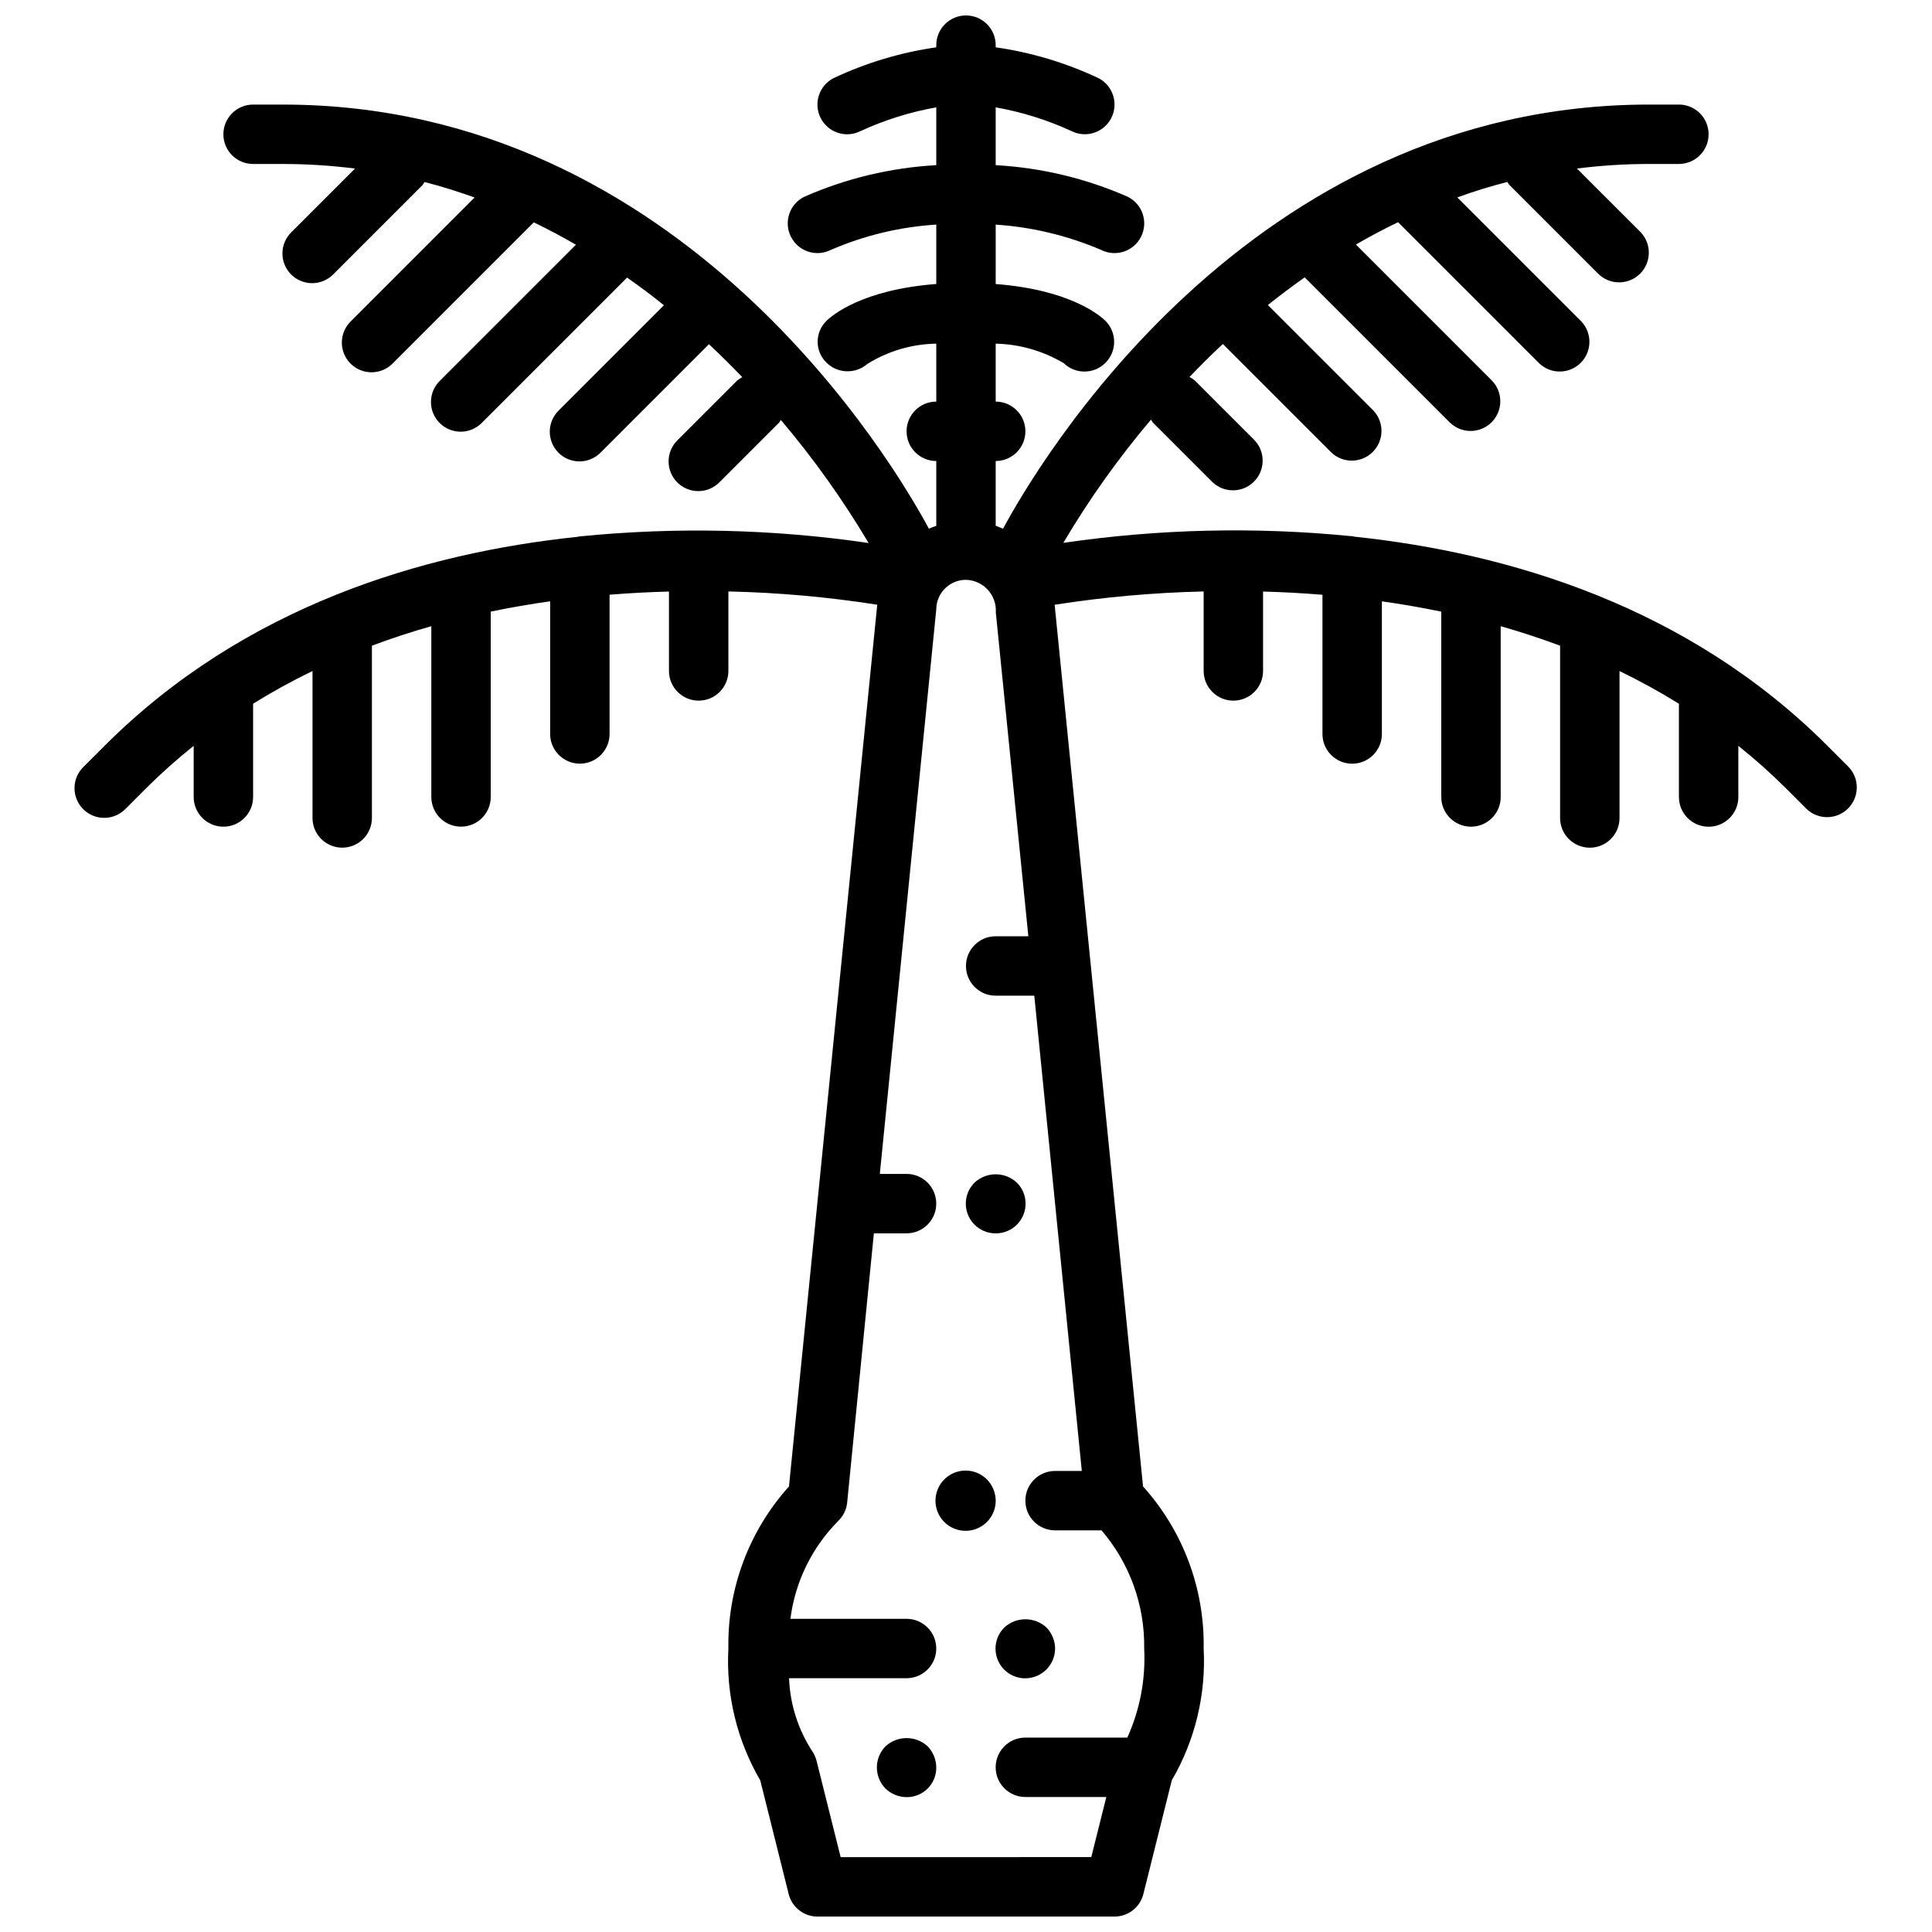<?xml version="1.0" encoding="UTF-8"?>
<!-- Uploaded to: ICON Repo, www.iconrepo.com, Generator: ICON Repo Mixer Tools -->
<svg width="800px" height="800px" version="1.1" viewBox="144 144 512 512" xmlns="http://www.w3.org/2000/svg">
 <defs>
  <clipPath id="a">
   <path d="m163 148.09h474v503.81h-474z"/>
  </clipPath>
 </defs>
 <path d="m378.66 606.8c-3.043 3.106-3.043 8.074 0 11.18 1.504 1.449 3.504 2.266 5.59 2.281 2.094 0.02 4.109-0.801 5.59-2.281 1.48-1.48 2.305-3.496 2.281-5.59-0.016-2.09-0.832-4.09-2.281-5.59-3.156-2.914-8.023-2.914-11.18 0z"/>
 <path d="m405.59 536.11c-2.668-2.723-6.894-3.176-10.082-1.082-3.188 2.098-4.449 6.156-3.004 9.688 1.441 3.535 5.184 5.551 8.926 4.816 3.746-0.734 6.445-4.016 6.445-7.832-0.016-2.086-0.832-4.09-2.285-5.59z"/>
 <path d="m410.15 575.31c-2.269 2.254-2.953 5.652-1.727 8.609 1.227 2.953 4.117 4.871 7.316 4.852 4.336-0.031 7.844-3.535 7.871-7.871-0.016-2.086-0.832-4.09-2.281-5.59-3.156-2.914-8.023-2.914-11.18 0z"/>
 <g clip-path="url(#a)">
  <path d="m633.85 347.2-5.562-5.562c-37-37-84.449-51.082-125.29-55.41-0.227 0-0.434-0.133-0.668-0.133h-0.18l-0.004-0.004c-25.43-2.527-51.07-1.93-76.355 1.773 6.812-11.523 14.586-22.445 23.238-32.664 0.148 0.273 0.316 0.539 0.504 0.789l15.742 15.742c3.09 2.984 8 2.941 11.035-0.094 3.035-3.039 3.078-7.945 0.098-11.035l-15.746-15.746c-0.441-0.367-0.922-0.688-1.434-0.953 2.785-2.914 5.723-5.84 8.832-8.746l28.703 28.703c3.09 2.984 8 2.941 11.035-0.094 3.035-3.039 3.078-7.949 0.094-11.035l-27.898-27.898c3.148-2.504 6.391-4.945 9.762-7.328l38.496 38.496v-0.004c3.09 2.984 8 2.941 11.035-0.098 3.035-3.035 3.078-7.945 0.094-11.035l-36.055-36.055c3.606-2.098 7.328-4.074 11.172-5.926l37.367 37.367h0.004c3.086 2.984 7.996 2.941 11.035-0.094 3.035-3.039 3.078-7.945 0.094-11.035l-32.801-32.805c4.297-1.574 8.707-2.93 13.266-4.102h-0.004c0.16 0.277 0.34 0.539 0.535 0.789l23.617 23.617c3.09 2.981 8 2.938 11.035-0.098 3.035-3.035 3.078-7.945 0.098-11.035l-16.84-16.82c6.352-0.809 12.742-1.215 19.145-1.215h7.871c4.348 0 7.875-3.523 7.875-7.871 0-4.348-3.527-7.871-7.875-7.871h-7.871c-106.48 0-162.57 96.25-171.23 112.41-0.637-0.293-1.289-0.52-1.953-0.789v-17.156c4.348 0 7.871-3.527 7.871-7.875 0-4.348-3.523-7.871-7.871-7.871v-15.359c6.363 0.145 12.582 1.934 18.051 5.188 3.09 2.984 7.996 2.941 11.035-0.094 3.035-3.035 3.078-7.945 0.094-11.035-1.512-1.527-9.5-8.352-29.18-9.855v-15.746c9.637 0.641 19.094 2.914 27.969 6.715 3.891 1.945 8.621 0.367 10.562-3.527 1.945-3.891 0.367-8.617-3.523-10.562-11.074-4.871-22.93-7.715-35.008-8.383v-15.32c6.945 1.227 13.699 3.344 20.105 6.297 3.891 1.941 8.617 0.363 10.559-3.527 1.941-3.894 0.363-8.621-3.531-10.562-8.59-4.035-17.734-6.773-27.133-8.117v-0.574c0-4.348-3.523-7.871-7.871-7.871s-7.875 3.523-7.875 7.871v0.574c-9.398 1.348-18.543 4.086-27.133 8.125-3.891 1.941-5.473 6.668-3.531 10.562 1.941 3.891 6.668 5.469 10.559 3.527 6.406-2.953 13.164-5.074 20.105-6.305v15.32c-12.074 0.668-23.934 3.512-35.004 8.383-3.894 1.945-5.473 6.672-3.527 10.562 1.941 3.894 6.672 5.473 10.562 3.527 8.863-3.844 18.328-6.117 27.969-6.723v15.742c-19.68 1.504-27.672 8.336-29.18 9.848v0.004c-2.969 2.984-3.008 7.793-0.086 10.824 2.949 3.082 7.805 3.301 11.02 0.496 5.484-3.406 11.793-5.262 18.246-5.363v15.359c-4.348 0-7.871 3.523-7.871 7.871 0 4.348 3.523 7.875 7.871 7.875v17.184c-0.668 0.234-1.324 0.465-1.961 0.746-8.68-16.184-64.762-112.39-171.22-112.39h-7.871c-4.348 0-7.871 3.523-7.871 7.871 0 4.348 3.523 7.871 7.871 7.871h7.871c6.402 0 12.797 0.406 19.145 1.215l-16.836 16.836c-1.52 1.469-2.387 3.484-2.406 5.594-0.016 2.113 0.812 4.141 2.309 5.637 1.492 1.492 3.523 2.324 5.633 2.305 2.113-0.02 4.129-0.887 5.594-2.402l23.617-23.617c0.188-0.25 0.363-0.516 0.52-0.789 4.559 1.172 8.965 2.566 13.258 4.102l-32.777 32.785-0.004 0.004c-1.52 1.465-2.383 3.481-2.402 5.594-0.02 2.109 0.812 4.141 2.305 5.633 1.492 1.496 3.523 2.324 5.637 2.309 2.109-0.02 4.125-0.887 5.594-2.406l37.336-37.336c3.836 1.863 7.559 3.84 11.164 5.934l-36.016 36.016c-1.52 1.469-2.387 3.484-2.402 5.594-0.02 2.113 0.812 4.144 2.305 5.637 1.492 1.492 3.523 2.324 5.633 2.305 2.113-0.02 4.129-0.883 5.594-2.402l38.445-38.445c3.379 2.363 6.644 4.816 9.762 7.328l-27.852 27.859h0.004c-1.52 1.465-2.387 3.481-2.402 5.594-0.02 2.109 0.812 4.141 2.305 5.633 1.492 1.492 3.523 2.324 5.633 2.305 2.113-0.016 4.129-0.883 5.594-2.402l28.652-28.652c3.109 2.898 6.039 5.824 8.832 8.73h0.004c-0.496 0.254-0.961 0.562-1.387 0.918l-15.742 15.742v0.004c-1.52 1.465-2.387 3.481-2.402 5.594-0.02 2.109 0.812 4.141 2.305 5.633 1.492 1.496 3.523 2.324 5.633 2.305 2.113-0.016 4.129-0.883 5.594-2.402l15.742-15.742c0.203-0.203 0.293-0.488 0.473-0.707l0.004-0.004c8.645 10.203 16.422 21.109 23.254 32.609-25.285-3.703-50.93-4.297-76.359-1.766-0.055-0.004-0.109-0.004-0.164 0-0.203 0.031-0.402 0.074-0.602 0.125-40.855 4.277-88.309 18.336-125.35 55.383l-5.566 5.566v-0.004c-1.52 1.469-2.387 3.484-2.402 5.594-0.02 2.113 0.812 4.144 2.305 5.637 1.492 1.492 3.523 2.324 5.633 2.305 2.113-0.02 4.129-0.883 5.594-2.402l5.566-5.566c3.961-3.93 8.129-7.641 12.484-11.121v13.555c0 4.348 3.527 7.871 7.875 7.871 4.348 0 7.871-3.523 7.871-7.871v-24.719c5.094-3.16 10.348-6.051 15.742-8.66v38.938c0 4.348 3.527 7.871 7.875 7.871s7.871-3.523 7.871-7.871v-45.656c5.246-1.961 10.496-3.684 15.742-5.164v45.258-0.004c0 4.348 3.527 7.871 7.875 7.871 4.348 0 7.871-3.523 7.871-7.871v-49.121c5.305-1.094 10.562-2 15.742-2.731v35.156c0 4.348 3.527 7.871 7.875 7.871 4.348 0 7.871-3.523 7.871-7.871v-36.898c5.406-0.441 10.668-0.707 15.742-0.844v21.043c0 4.348 3.523 7.871 7.871 7.871 4.348 0 7.875-3.523 7.875-7.871v-21.066c13.215 0.293 26.395 1.469 39.453 3.519 0 0.164-0.055 0.332-0.055 0.496l-23.34 233.17c-10.602 11.766-16.34 27.121-16.059 42.957-0.656 12.215 2.281 24.359 8.445 34.926l7.535 30.141v0.004c0.875 3.5 4.023 5.957 7.633 5.957h78.723c3.609 0 6.758-2.457 7.637-5.957l7.535-30.141-0.004-0.004c6.164-10.566 9.102-22.711 8.449-34.926 0.277-15.836-5.461-31.191-16.062-42.957l-23.301-232.38c0-0.441-0.102-0.844-0.133-1.273v-0.004c13.074-2.047 26.266-3.223 39.496-3.527v21.066c0 4.348 3.523 7.871 7.871 7.871s7.871-3.523 7.871-7.871v-21.039c5.07 0.133 10.328 0.41 15.742 0.852v36.895c0 4.348 3.527 7.871 7.875 7.871 4.348 0 7.871-3.523 7.871-7.871v-35.156c5.18 0.73 10.438 1.637 15.742 2.731v49.121c0 4.348 3.527 7.871 7.875 7.871 4.348 0 7.871-3.523 7.871-7.871v-45.258c5.246 1.492 10.496 3.211 15.742 5.164v45.66c0 4.348 3.527 7.871 7.875 7.871s7.871-3.523 7.871-7.871v-38.938c5.394 2.609 10.652 5.5 15.742 8.66v24.719c0 4.348 3.527 7.871 7.875 7.871 4.348 0 7.871-3.523 7.871-7.871v-13.562c4.359 3.477 8.527 7.191 12.484 11.121l5.566 5.566c3.086 2.984 7.996 2.941 11.035-0.098 3.035-3.035 3.078-7.945 0.094-11.035zm-267.07 288.96-6.383-25.527v-0.004c-0.234-0.938-0.641-1.828-1.195-2.621-3.727-5.754-5.832-12.41-6.094-19.262h31.141c4.348 0 7.871-3.523 7.871-7.871s-3.523-7.871-7.871-7.871h-30.777c1.246-9.809 5.703-18.922 12.672-25.934 1.336-1.289 2.172-3.008 2.363-4.856l7.082-71.367h8.66c4.348 0 7.871-3.523 7.871-7.871 0-4.348-3.523-7.875-7.871-7.875h-7.086l14.957-149.57c0-4.348 3.527-7.871 7.875-7.871 2.211 0.059 4.301 1.016 5.793 2.648 1.492 1.633 2.258 3.801 2.117 6.008l8.621 85.805h-8.66c-4.348 0-7.871 3.527-7.871 7.875s3.523 7.871 7.871 7.871h10.234l12.594 125.95h-7.086c-4.348 0-7.871 3.523-7.871 7.871 0 4.348 3.523 7.871 7.871 7.871h12.312c7.465 8.707 11.488 19.84 11.305 31.309 0.414 8.113-1.117 16.211-4.465 23.613h-27.023c-4.348 0-7.871 3.527-7.871 7.875 0 4.348 3.523 7.871 7.871 7.871h21.453l-3.984 15.926z"/>
 </g>
 <path d="m407.87 470.85c3.199 0.02 6.09-1.902 7.316-4.856 1.227-2.953 0.543-6.356-1.727-8.605-3.156-2.914-8.023-2.914-11.18 0-2.269 2.25-2.953 5.652-1.727 8.605 1.227 2.953 4.117 4.875 7.316 4.856z"/>
</svg>